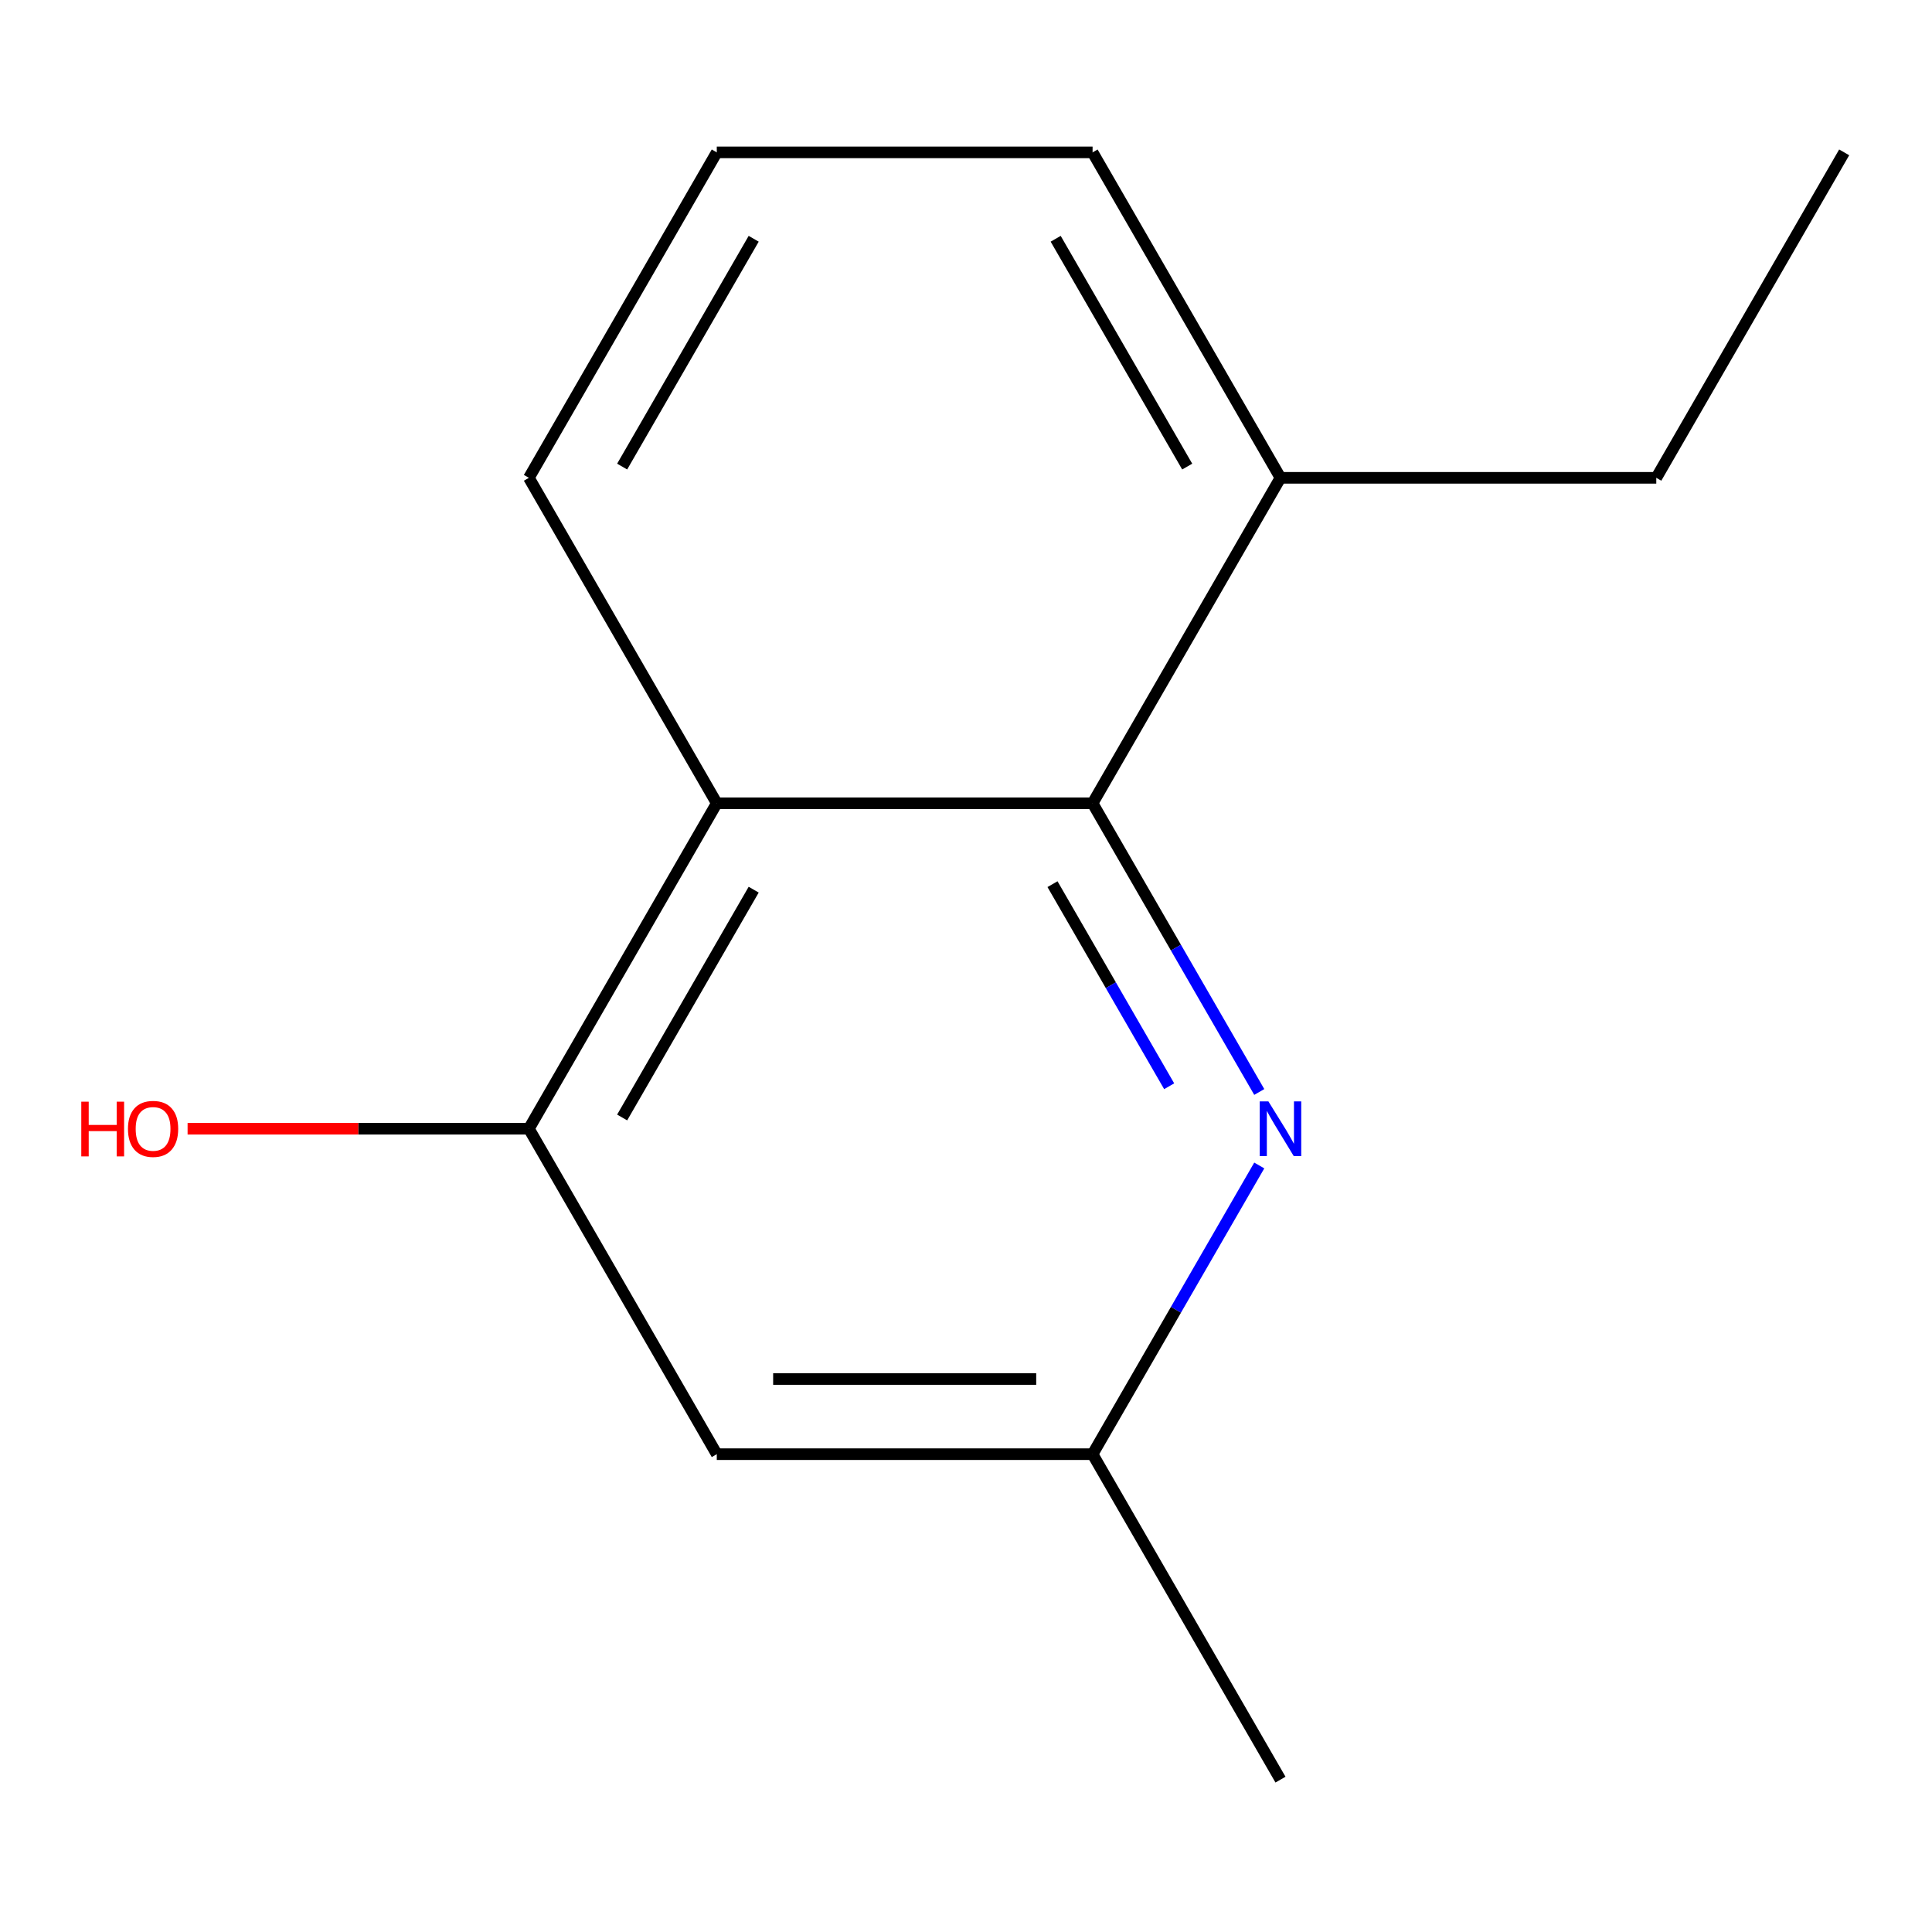 <?xml version='1.0' encoding='iso-8859-1'?>
<svg version='1.1' baseProfile='full'
              xmlns='http://www.w3.org/2000/svg'
                      xmlns:rdkit='http://www.rdkit.org/xml'
                      xmlns:xlink='http://www.w3.org/1999/xlink'
                  xml:space='preserve'
width='1000px' height='1000px' viewBox='0 0 1000 1000'>
<!-- END OF HEADER -->
<rect style='opacity:1.0;fill:#FFFFFF;stroke:none' width='1000' height='1000' x='0' y='0'> </rect>
<path class='bond-0' d='M 565.518,415.773 L 371.005,415.773' style='fill:none;fill-rule:evenodd;stroke:#000000;stroke-width:6px;stroke-linecap:butt;stroke-linejoin:miter;stroke-opacity:1' />
<path class='bond-1' d='M 565.518,415.773 L 608.655,490.489' style='fill:none;fill-rule:evenodd;stroke:#000000;stroke-width:6px;stroke-linecap:butt;stroke-linejoin:miter;stroke-opacity:1' />
<path class='bond-1' d='M 608.655,490.489 L 651.792,565.204' style='fill:none;fill-rule:evenodd;stroke:#0000FF;stroke-width:6px;stroke-linecap:butt;stroke-linejoin:miter;stroke-opacity:1' />
<path class='bond-1' d='M 544.769,457.639 L 574.965,509.94' style='fill:none;fill-rule:evenodd;stroke:#000000;stroke-width:6px;stroke-linecap:butt;stroke-linejoin:miter;stroke-opacity:1' />
<path class='bond-1' d='M 574.965,509.94 L 605.161,562.241' style='fill:none;fill-rule:evenodd;stroke:#0000FF;stroke-width:6px;stroke-linecap:butt;stroke-linejoin:miter;stroke-opacity:1' />
<path class='bond-5' d='M 565.518,415.773 L 662.775,247.32' style='fill:none;fill-rule:evenodd;stroke:#000000;stroke-width:6px;stroke-linecap:butt;stroke-linejoin:miter;stroke-opacity:1' />
<path class='bond-2' d='M 371.005,415.773 L 273.748,584.227' style='fill:none;fill-rule:evenodd;stroke:#000000;stroke-width:6px;stroke-linecap:butt;stroke-linejoin:miter;stroke-opacity:1' />
<path class='bond-2' d='M 390.107,460.493 L 322.027,578.41' style='fill:none;fill-rule:evenodd;stroke:#000000;stroke-width:6px;stroke-linecap:butt;stroke-linejoin:miter;stroke-opacity:1' />
<path class='bond-7' d='M 371.005,415.773 L 273.748,247.32' style='fill:none;fill-rule:evenodd;stroke:#000000;stroke-width:6px;stroke-linecap:butt;stroke-linejoin:miter;stroke-opacity:1' />
<path class='bond-4' d='M 651.792,603.25 L 608.655,677.965' style='fill:none;fill-rule:evenodd;stroke:#0000FF;stroke-width:6px;stroke-linecap:butt;stroke-linejoin:miter;stroke-opacity:1' />
<path class='bond-4' d='M 608.655,677.965 L 565.518,752.68' style='fill:none;fill-rule:evenodd;stroke:#000000;stroke-width:6px;stroke-linecap:butt;stroke-linejoin:miter;stroke-opacity:1' />
<path class='bond-6' d='M 273.748,584.227 L 185.423,584.227' style='fill:none;fill-rule:evenodd;stroke:#000000;stroke-width:6px;stroke-linecap:butt;stroke-linejoin:miter;stroke-opacity:1' />
<path class='bond-6' d='M 185.423,584.227 L 97.097,584.227' style='fill:none;fill-rule:evenodd;stroke:#FF0000;stroke-width:6px;stroke-linecap:butt;stroke-linejoin:miter;stroke-opacity:1' />
<path class='bond-14' d='M 273.748,584.227 L 371.005,752.68' style='fill:none;fill-rule:evenodd;stroke:#000000;stroke-width:6px;stroke-linecap:butt;stroke-linejoin:miter;stroke-opacity:1' />
<path class='bond-3' d='M 371.005,752.68 L 565.518,752.68' style='fill:none;fill-rule:evenodd;stroke:#000000;stroke-width:6px;stroke-linecap:butt;stroke-linejoin:miter;stroke-opacity:1' />
<path class='bond-3' d='M 400.182,713.778 L 536.341,713.778' style='fill:none;fill-rule:evenodd;stroke:#000000;stroke-width:6px;stroke-linecap:butt;stroke-linejoin:miter;stroke-opacity:1' />
<path class='bond-11' d='M 565.518,752.68 L 662.775,921.134' style='fill:none;fill-rule:evenodd;stroke:#000000;stroke-width:6px;stroke-linecap:butt;stroke-linejoin:miter;stroke-opacity:1' />
<path class='bond-9' d='M 662.775,247.32 L 565.518,78.866' style='fill:none;fill-rule:evenodd;stroke:#000000;stroke-width:6px;stroke-linecap:butt;stroke-linejoin:miter;stroke-opacity:1' />
<path class='bond-9' d='M 614.496,241.503 L 546.416,123.585' style='fill:none;fill-rule:evenodd;stroke:#000000;stroke-width:6px;stroke-linecap:butt;stroke-linejoin:miter;stroke-opacity:1' />
<path class='bond-10' d='M 662.775,247.32 L 857.289,247.32' style='fill:none;fill-rule:evenodd;stroke:#000000;stroke-width:6px;stroke-linecap:butt;stroke-linejoin:miter;stroke-opacity:1' />
<path class='bond-13' d='M 273.748,247.32 L 371.005,78.866' style='fill:none;fill-rule:evenodd;stroke:#000000;stroke-width:6px;stroke-linecap:butt;stroke-linejoin:miter;stroke-opacity:1' />
<path class='bond-13' d='M 322.027,241.503 L 390.107,123.585' style='fill:none;fill-rule:evenodd;stroke:#000000;stroke-width:6px;stroke-linecap:butt;stroke-linejoin:miter;stroke-opacity:1' />
<path class='bond-8' d='M 371.005,78.866 L 565.518,78.866' style='fill:none;fill-rule:evenodd;stroke:#000000;stroke-width:6px;stroke-linecap:butt;stroke-linejoin:miter;stroke-opacity:1' />
<path class='bond-12' d='M 857.289,247.32 L 954.545,78.866' style='fill:none;fill-rule:evenodd;stroke:#000000;stroke-width:6px;stroke-linecap:butt;stroke-linejoin:miter;stroke-opacity:1' />
<path  class='atom-2' d='M 656.515 570.067
L 665.795 585.067
Q 666.715 586.547, 668.195 589.227
Q 669.675 591.907, 669.755 592.067
L 669.755 570.067
L 673.515 570.067
L 673.515 598.387
L 669.635 598.387
L 659.675 581.987
Q 658.515 580.067, 657.275 577.867
Q 656.075 575.667, 655.715 574.987
L 655.715 598.387
L 652.035 598.387
L 652.035 570.067
L 656.515 570.067
' fill='#0000FF'/>
<path  class='atom-7' d='M 42.075 570.227
L 45.915 570.227
L 45.915 582.267
L 60.395 582.267
L 60.395 570.227
L 64.235 570.227
L 64.235 598.547
L 60.395 598.547
L 60.395 585.467
L 45.915 585.467
L 45.915 598.547
L 42.075 598.547
L 42.075 570.227
' fill='#FF0000'/>
<path  class='atom-7' d='M 66.235 584.307
Q 66.235 577.507, 69.595 573.707
Q 72.955 569.907, 79.235 569.907
Q 85.515 569.907, 88.875 573.707
Q 92.235 577.507, 92.235 584.307
Q 92.235 591.187, 88.835 595.107
Q 85.435 598.987, 79.235 598.987
Q 72.995 598.987, 69.595 595.107
Q 66.235 591.227, 66.235 584.307
M 79.235 595.787
Q 83.555 595.787, 85.875 592.907
Q 88.235 589.987, 88.235 584.307
Q 88.235 578.747, 85.875 575.947
Q 83.555 573.107, 79.235 573.107
Q 74.915 573.107, 72.555 575.907
Q 70.235 578.707, 70.235 584.307
Q 70.235 590.027, 72.555 592.907
Q 74.915 595.787, 79.235 595.787
' fill='#FF0000'/>
</svg>

